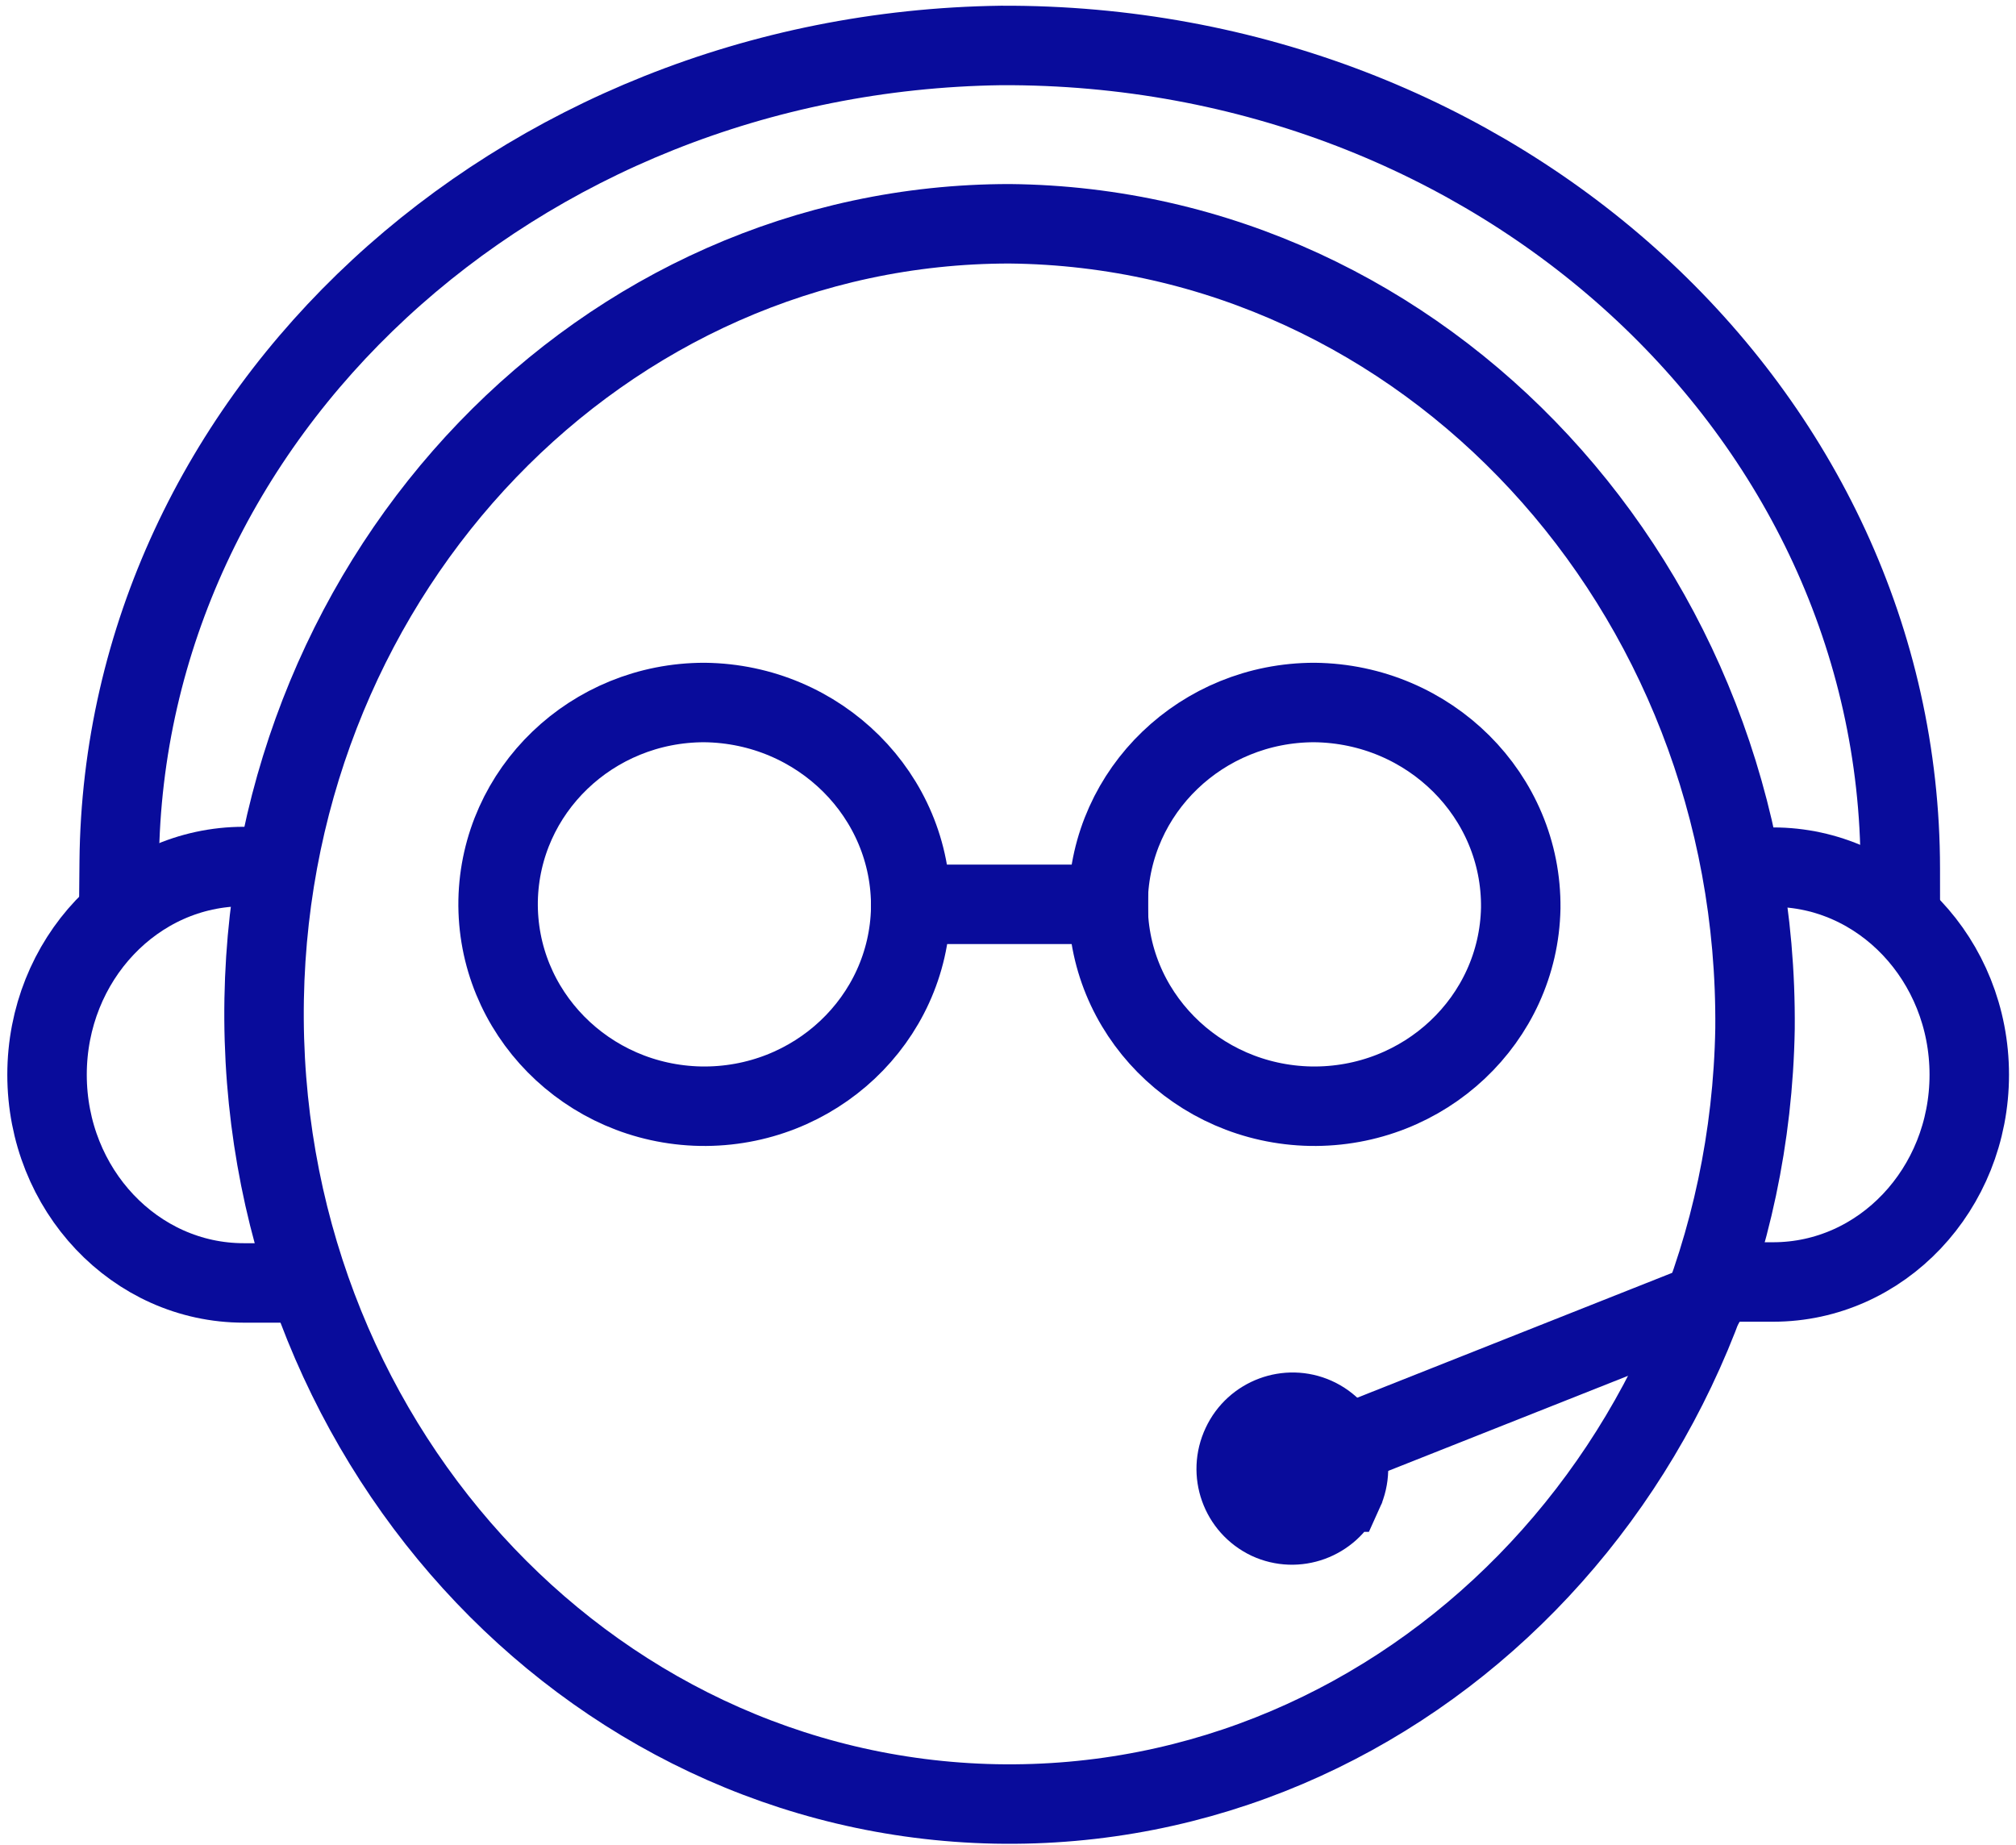 <?xml version="1.0" encoding="UTF-8"?> <!-- Generator: Adobe Illustrator 23.0.6, SVG Export Plug-In . SVG Version: 6.00 Build 0) --> <svg xmlns="http://www.w3.org/2000/svg" xmlns:xlink="http://www.w3.org/1999/xlink" id="Laag_1" x="0px" y="0px" viewBox="0 0 63.42 58.05" style="enable-background:new 0 0 63.42 58.05;" xml:space="preserve"> <style type="text/css"> .st0{fill:none;stroke:#090C9B;stroke-width:2.5;stroke-linecap:round;stroke-miterlimit:10;} .st1{clip-path:url(#SVGID_2_);fill:none;stroke:#090C9B;stroke-width:2.5;stroke-miterlimit:10;} .st2{clip-path:url(#SVGID_2_);fill:none;stroke:#090C9B;stroke-width:2.5;stroke-linecap:square;stroke-miterlimit:10;} .st3{clip-path:url(#SVGID_2_);fill:none;stroke:#090C9B;stroke-width:2.5;stroke-linecap:square;stroke-linejoin:round;} </style> <line class="st0" x1="41.12" y1="45.94" x2="53.63" y2="40.98"></line> <g> <defs> <rect id="SVGID_1_" y="0" width="63.42" height="58.05"></rect> </defs> <clipPath id="SVGID_2_"> <use xlink:href="#SVGID_1_" style="overflow:visible;"></use> </clipPath> <path class="st1" d="M42.25,46.95c-0.42,0.89-1.47,1.27-2.35,0.86c-0.88-0.42-1.26-1.47-0.84-2.36c0.41-0.88,1.45-1.26,2.32-0.87 c0.89,0.4,1.29,1.46,0.88,2.36C42.25,46.94,42.25,46.94,42.25,46.95z"></path> <path class="st1" d="M28.65,28.57c-0.07,3.51-3.03,6.29-6.61,6.23c-3.58-0.07-6.43-2.96-6.37-6.47c0.07-3.46,2.95-6.23,6.49-6.23 C25.78,22.14,28.69,25.03,28.65,28.57z"></path> <path class="st1" d="M47.84,28.57c-0.07,3.51-3.03,6.29-6.61,6.23c-3.58-0.07-6.44-2.96-6.37-6.47c0.07-3.46,2.95-6.23,6.49-6.23 C44.97,22.14,47.88,25.03,47.84,28.57z"></path> <path class="st1" d="M55.21,32.36C54.97,46.08,44.28,57,31.32,56.75C18.37,56.49,8.07,45.16,8.31,31.43 C8.55,17.89,18.98,7.04,31.76,7.04C44.83,7.17,55.33,18.5,55.21,32.36z"></path> <path class="st2" d="M3.75,27.11C3.88,13.06,16.22,1.64,31.49,1.43C47.1,1.36,59.77,12.95,59.78,27.32"></path> <path class="st3" d="M55.78,27.28c3.4,0,6.17,2.92,6.17,6.53c0,3.6-2.76,6.52-6.17,6.52"></path> <path class="st3" d="M7.67,40.36c-3.42,0-6.19-2.93-6.19-6.55c0-3.62,2.77-6.55,6.19-6.55"></path> <line class="st3" x1="34.87" y1="28.45" x2="28.65" y2="28.45"></line> </g> </svg> 
